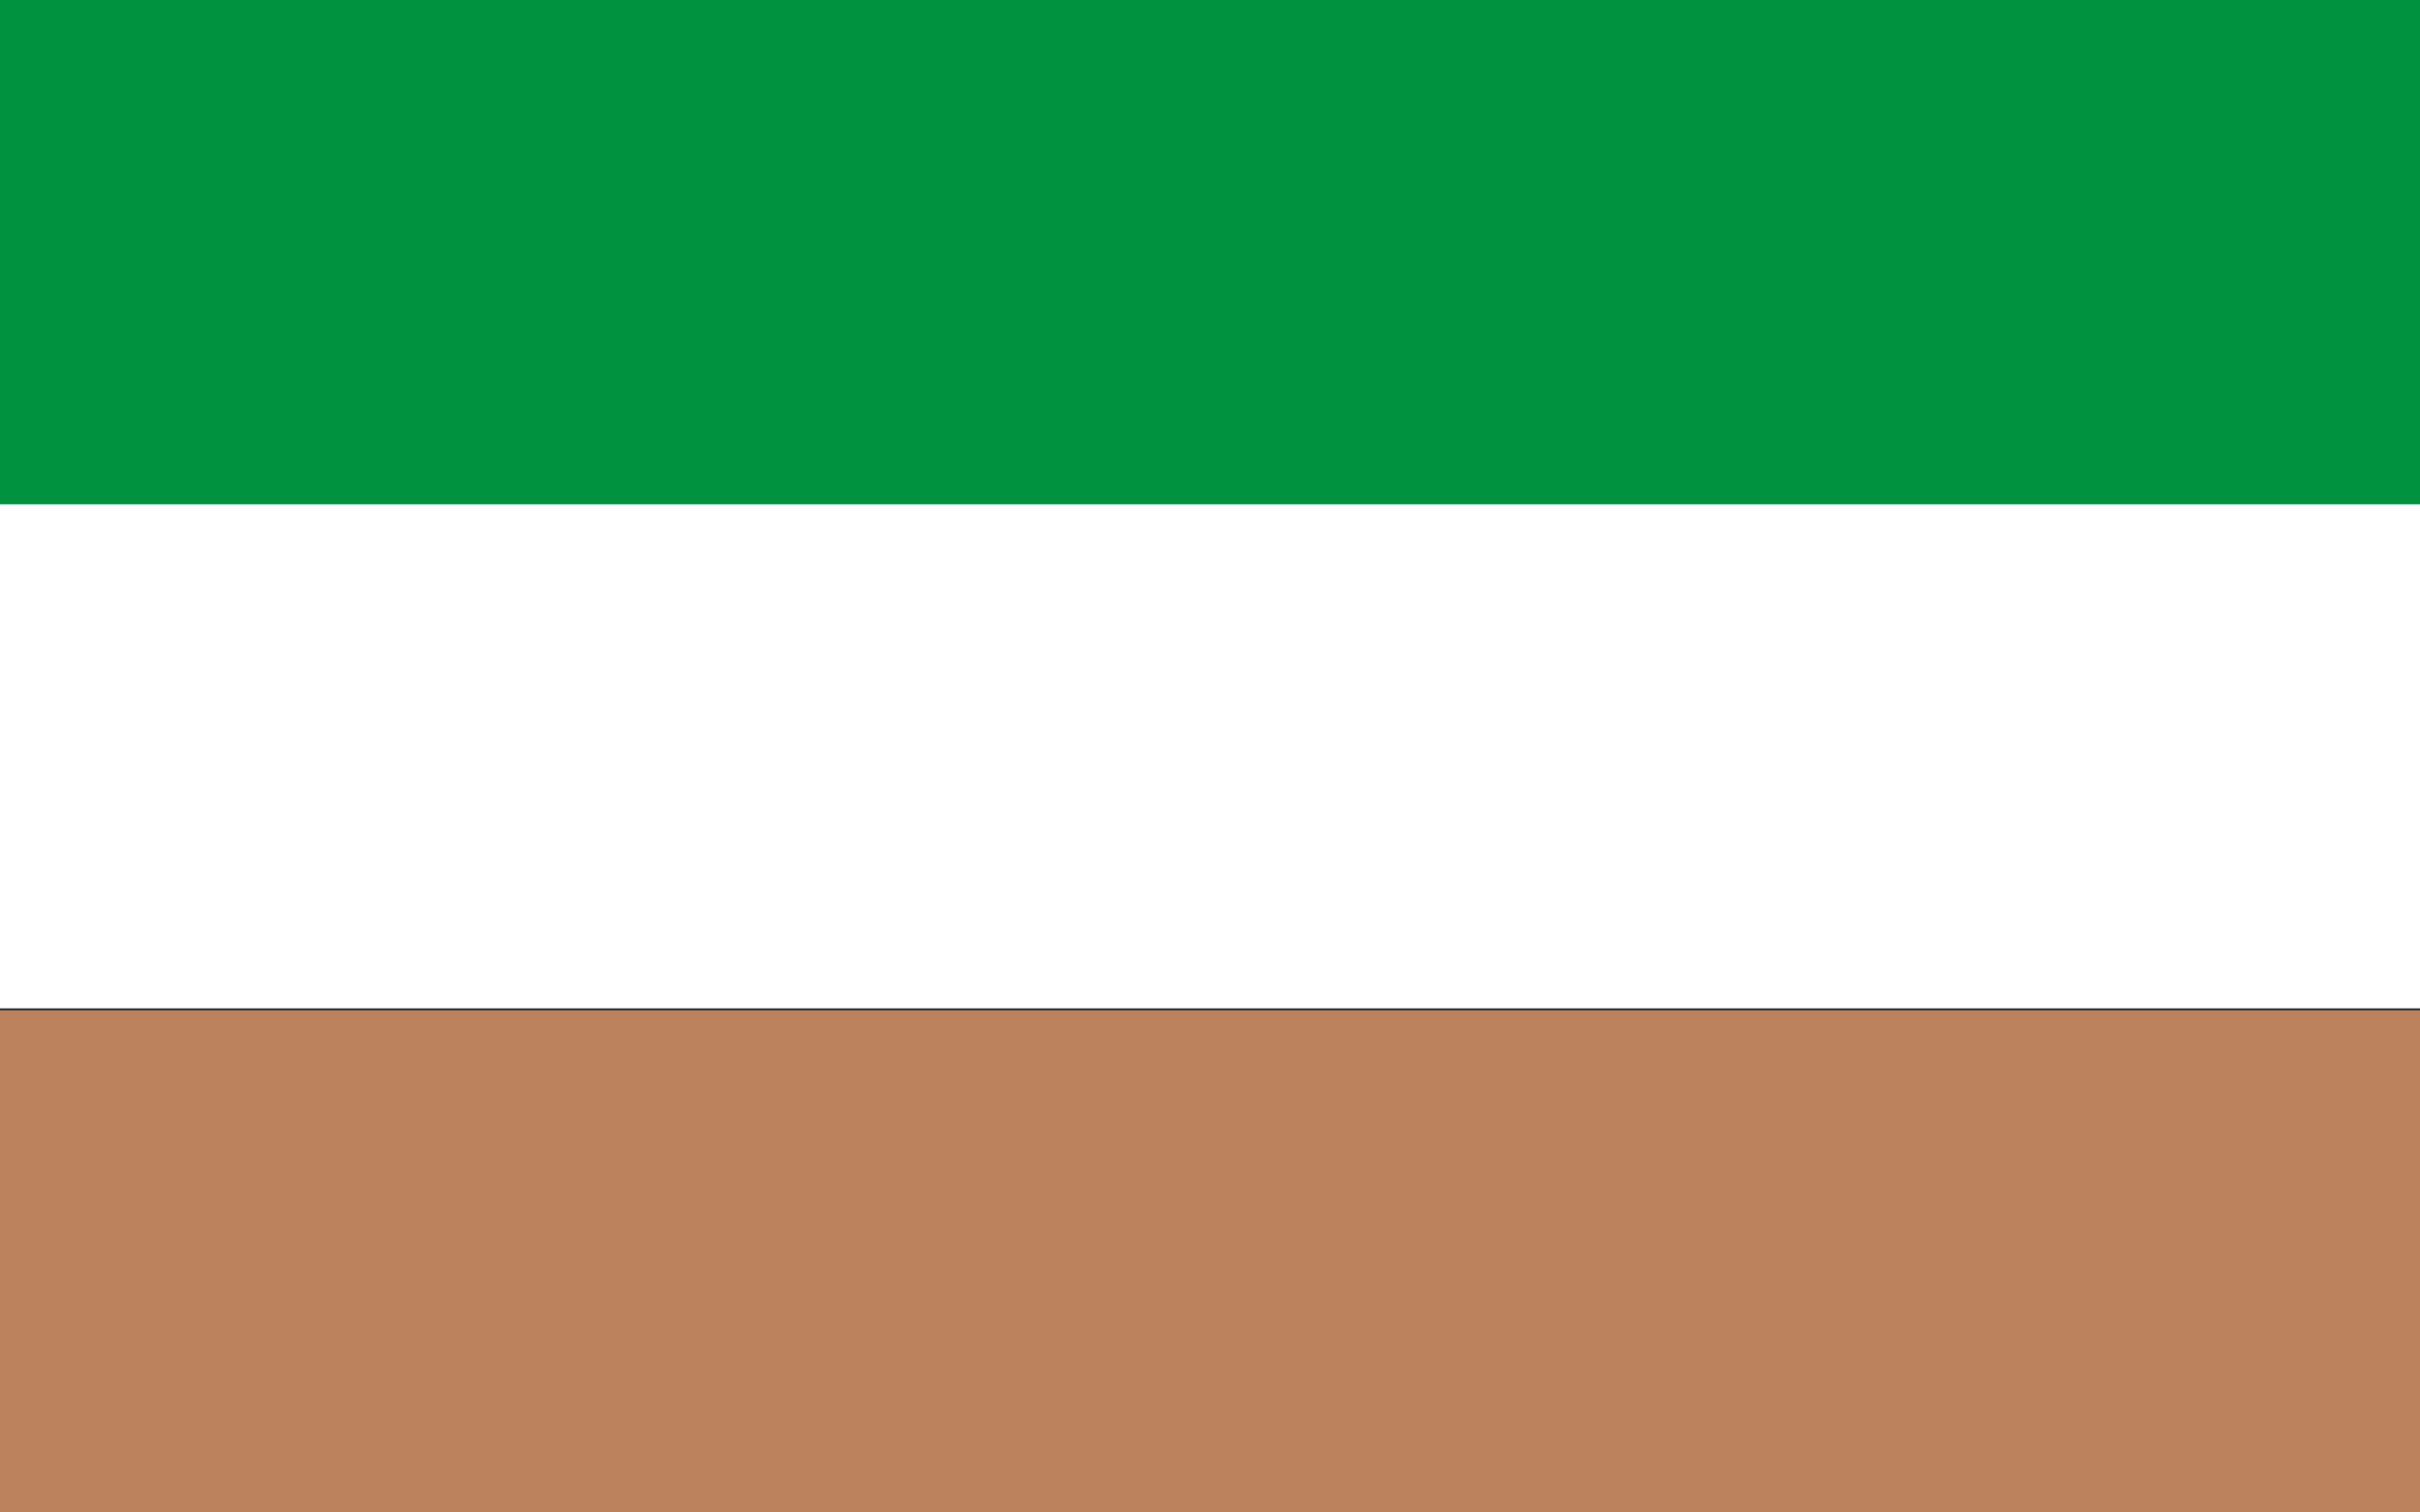 <?xml version="1.0" encoding="utf-8"?>
<!-- Generator: Adobe Illustrator 22.0.0, SVG Export Plug-In . SVG Version: 6.00 Build 0)  -->
<svg version="1.1" id="Capa_1" xmlns="http://www.w3.org/2000/svg" xmlns:xlink="http://www.w3.org/1999/xlink" x="0px" y="0px"
	 viewBox="0 0 800 500" style="enable-background:new 0 0 800 500;" xml:space="preserve">
<rect x="0" y="0" width="800" height="500" fill="#333333" stroke="none"/>
<style type="text/css">
	.st0{fill:#01923F;}
	.st1{fill:#BC825D;}
	.st2{fill:#FFFFFF;}
</style>
<rect class="st0" width="800" height="166.67"/>
<rect y="334" class="st1" width="800" height="169"/>
<rect x="0" y="166.665" class="st2" width="800" height="166.67"/>
</svg>
